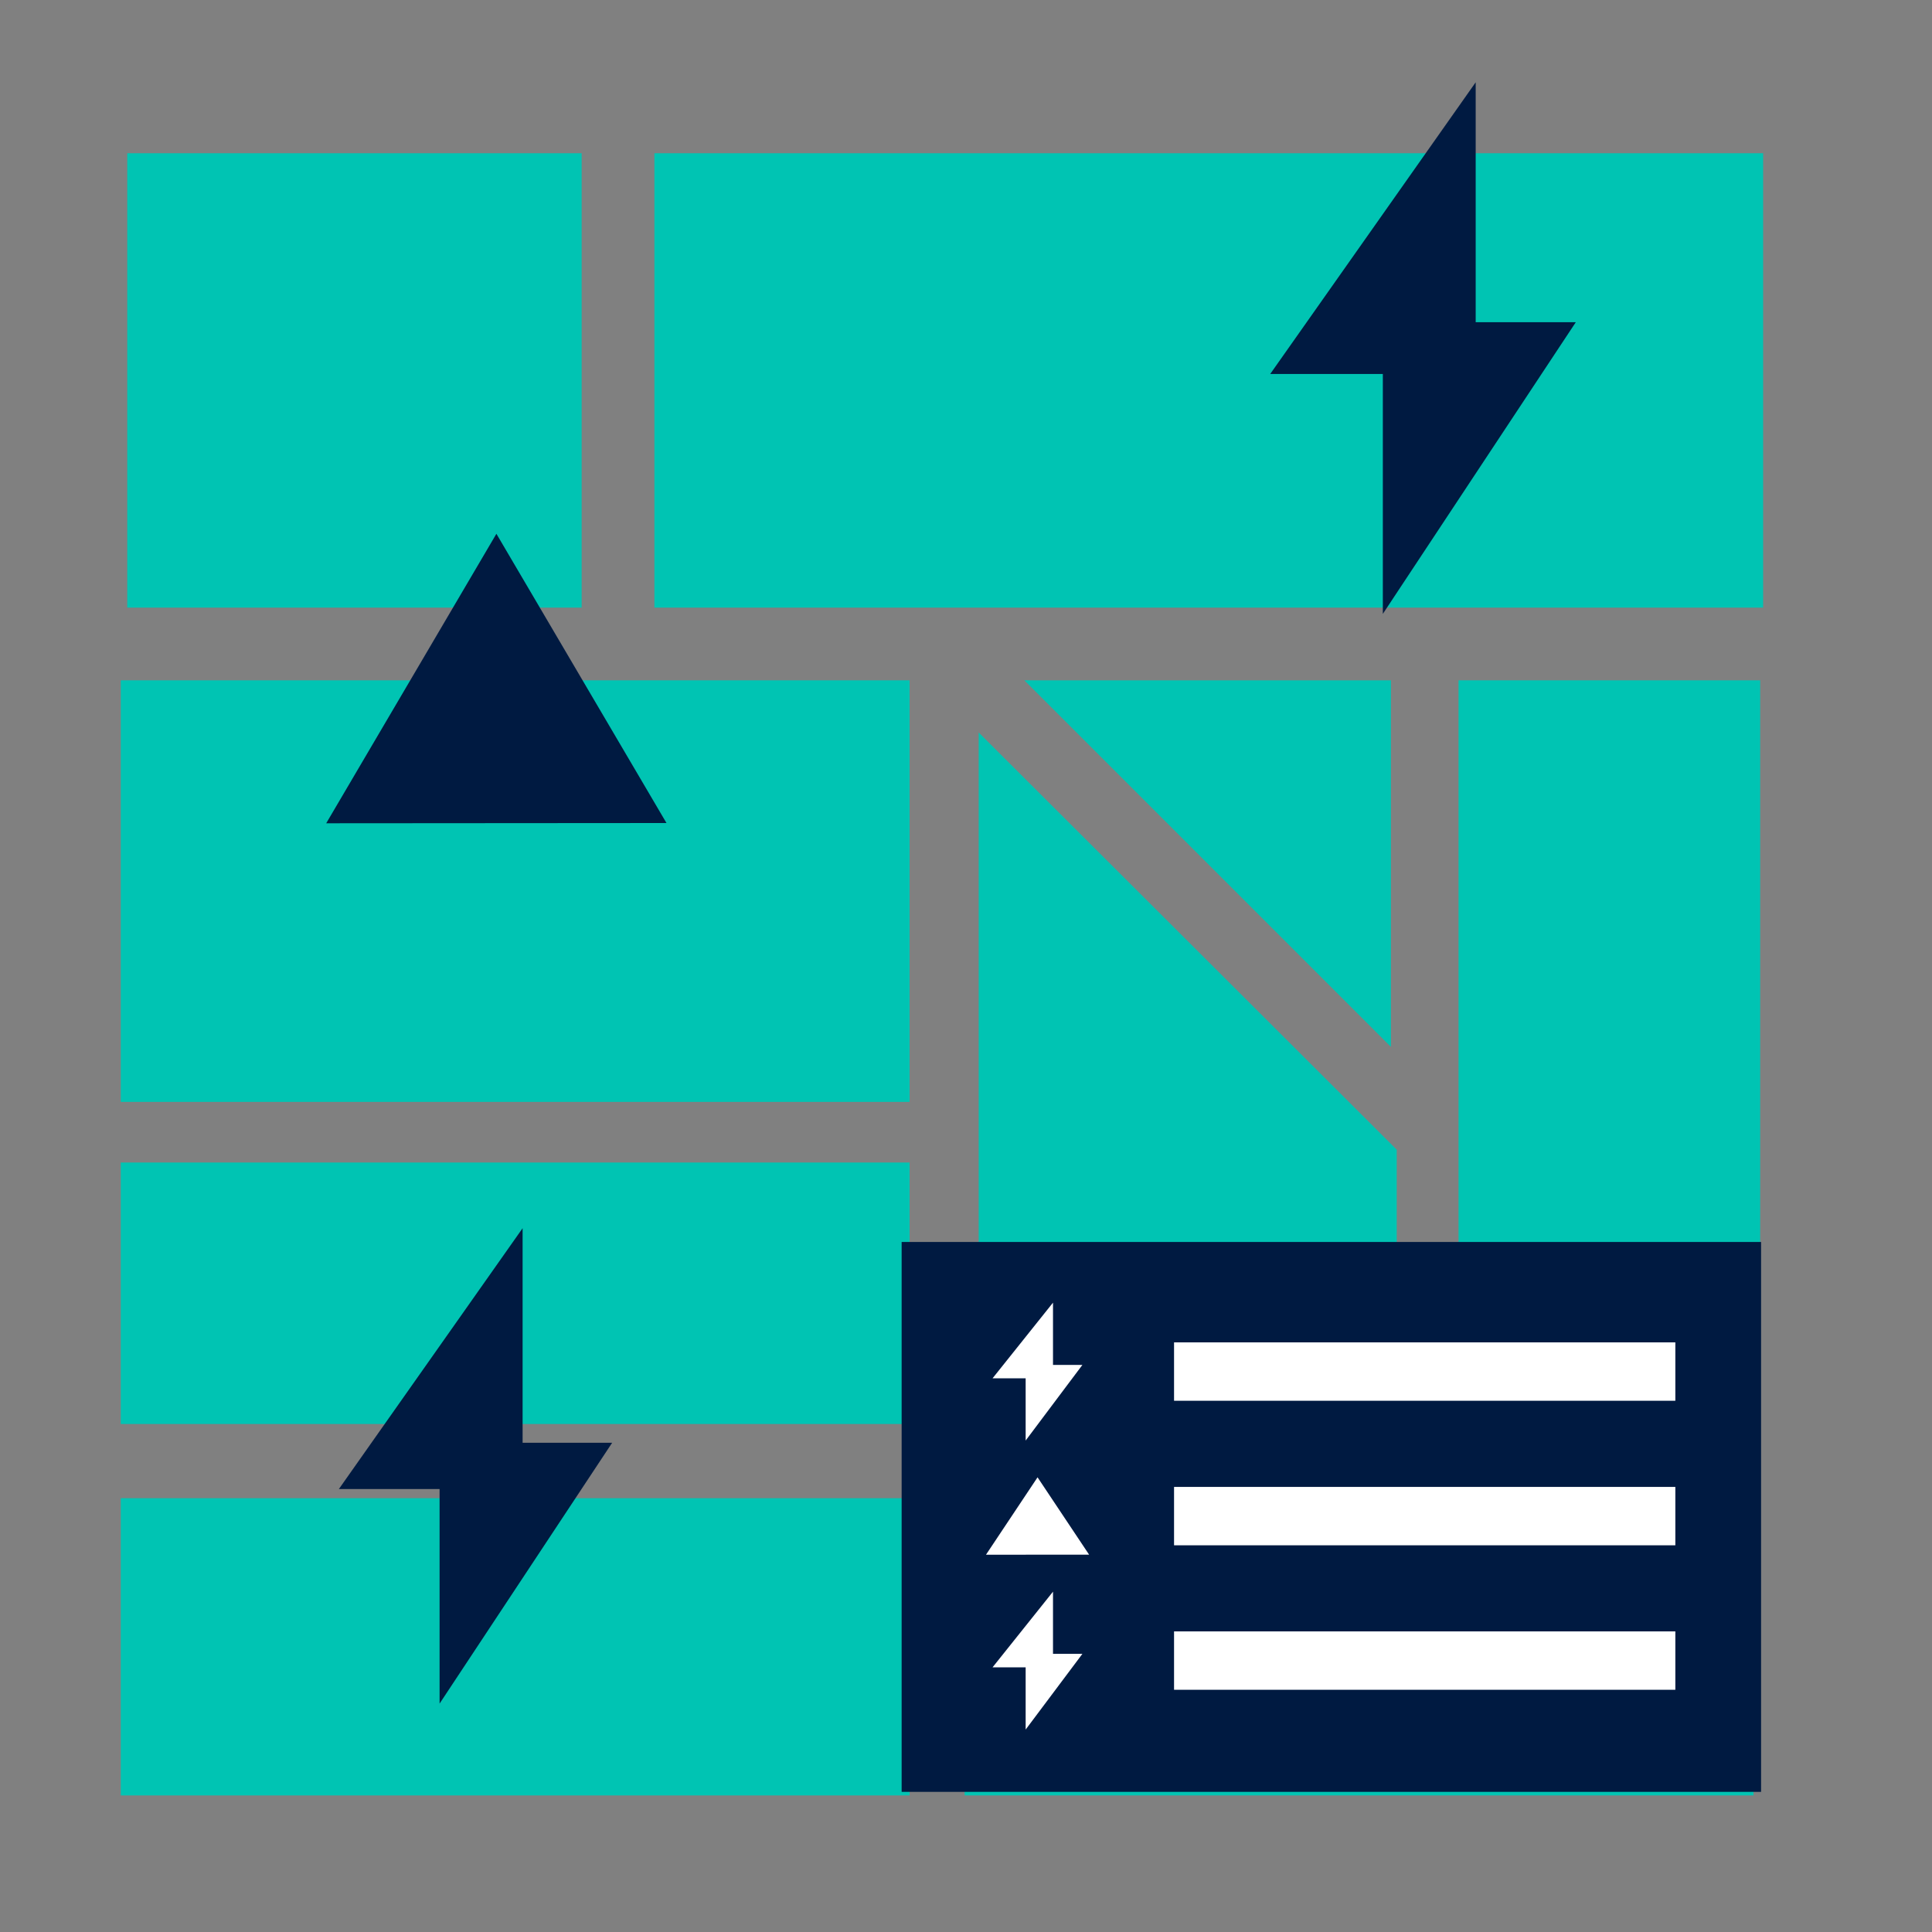 <?xml version="1.0" encoding="UTF-8"?><svg id="MAP_WITH_PINS" xmlns="http://www.w3.org/2000/svg" viewBox="0 0 32 32"><rect x="0" y="0" width="32" height="32" fill="#808080" stroke="none"/><defs><style>.cls-1{fill:#fff;}.cls-1,.cls-2,.cls-3{stroke-width:0px;}.cls-2{fill:#00c4b3;}.cls-3{fill:#001a41;}</style></defs><rect class="cls-2" x="2.108" y="2.538" width="7.526" height="7.526"/><rect class="cls-2" x="10.839" y="2.538" width="18.364" height="7.526"/><rect class="cls-2" x="24.158" y="11.268" width="4.996" height="15.955"/><rect class="cls-2" x="2" y="11.268" width="13.066" height="6.983"/><rect class="cls-2" x="2" y="19.255" width="13.066" height="4.331"/><rect class="cls-2" x="2" y="24.815" width="13.066" height="4.923"/><rect class="cls-2" x="15.977" y="24.815" width="13.066" height="4.923"/><path class="cls-2" d="m23.134,23.611l-6.924-.013v-11.466l6.924,6.91v4.569Z"/><path class="cls-2" d="m23.038,17.34v-6.072h-6.072s6.072,6.072,6.072,6.072Z"/><path class="cls-3" d="m11.039,13.632l-2.817-4.791-2.819,4.795s5.637-.004,5.637-.004Z"/><path class="cls-3" d="m26.1,5.337h-1.658V1.363l-3.403,4.831h1.865v3.974l3.196-4.831Z"/><path class="cls-3" d="m10.139,23.897h-1.483v-3.554l-3.043,4.32h1.668v3.554l2.858-4.32Z"/><rect class="cls-3" x="14.934" y="20.571" width="14.235" height="9.108"/><rect class="cls-1" x="19.446" y="22.234" width="8.303" height=".967"/><rect class="cls-1" x="19.446" y="24.628" width="8.303" height=".967"/><rect class="cls-1" x="19.446" y="27.021" width="8.303" height=".967"/><path class="cls-1" d="m18.039,25.75l-.854-1.281-.854,1.282s1.708-.001,1.708-.001Z"/><path class="cls-1" d="m17.929,22.607h-.488v-1.031l-1.001,1.253h.548v1.031s.94-1.253.94-1.253Z"/><path class="cls-1" d="m17.929,27.393h-.488v-1.03l-1.001,1.253h.548v1.031s.94-1.254.94-1.254Z"/></svg>